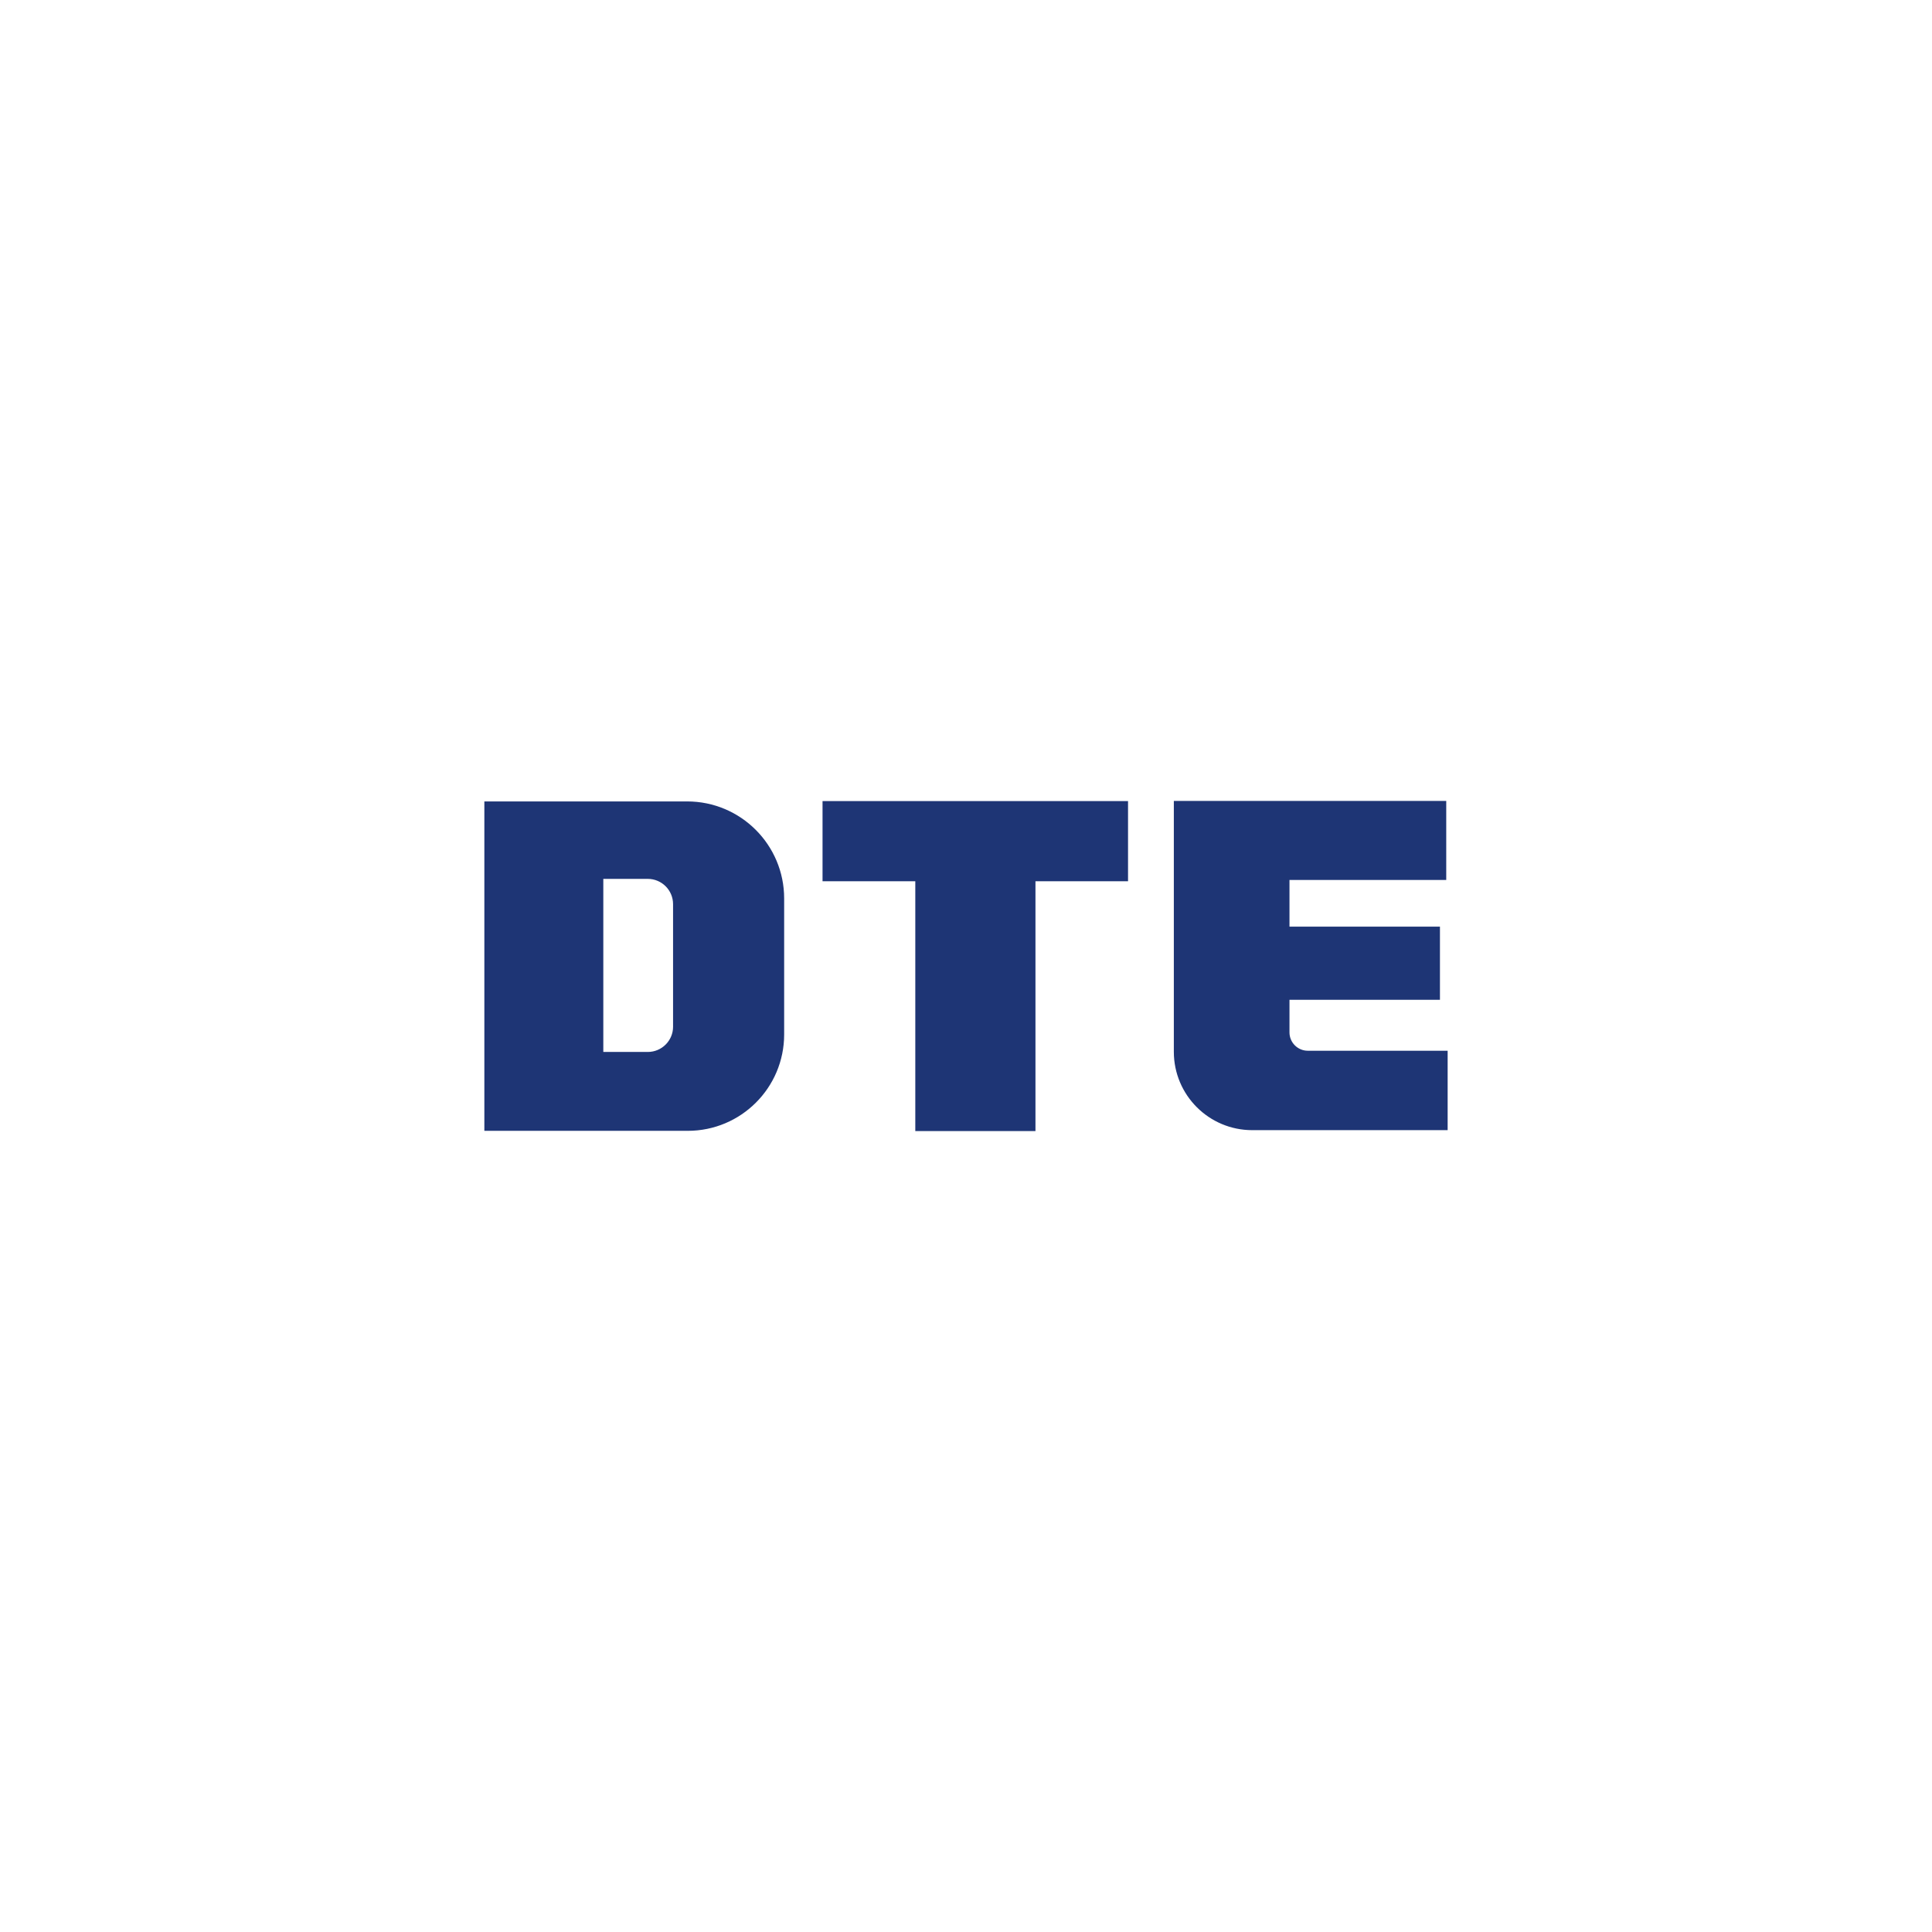 <?xml version="1.0" encoding="UTF-8"?>
<svg xmlns="http://www.w3.org/2000/svg" aria-hidden="true" aria-label="DTE Energy logo." role="img" width="1024" height="1024" viewBox="0 0 1024 1024">
  <defs>
    <style>
      .cls-1,.cls-2{fill:none;stroke-width:0}.cls-2{fill:#1e3575}
    </style>
  </defs>
  <g id="logo-dte-energy">
    <path d="M597.881 467.085h-49.065V599.5h-63.69V467.085h-49.164V424.6h161.92v42.492-.006Zm168.657-.683V424.5H622.157v132.962c.003 22.944 18.602 41.543 41.546 41.546h103.578v-42.093H693.17c-5.36 0-9.718-4.359-9.718-9.718v-17.281h79.75v-38.774h-79.75v-24.746h83.092l-.006.006ZM364.557 599.363H256.719v-174.59h107.477c28.4 0 51.423 23.023 51.423 51.423v72.1c0 28.204-22.864 51.067-51.067 51.067h.005Zm-7.82-55.19V479.22c-.003-7.393-5.995-13.387-13.388-13.393h-23.581v91.733h23.581c7.394-.003 13.387-5.994 13.393-13.387h-.005Z" class="cls-2"></path>
  </g>
</svg>
